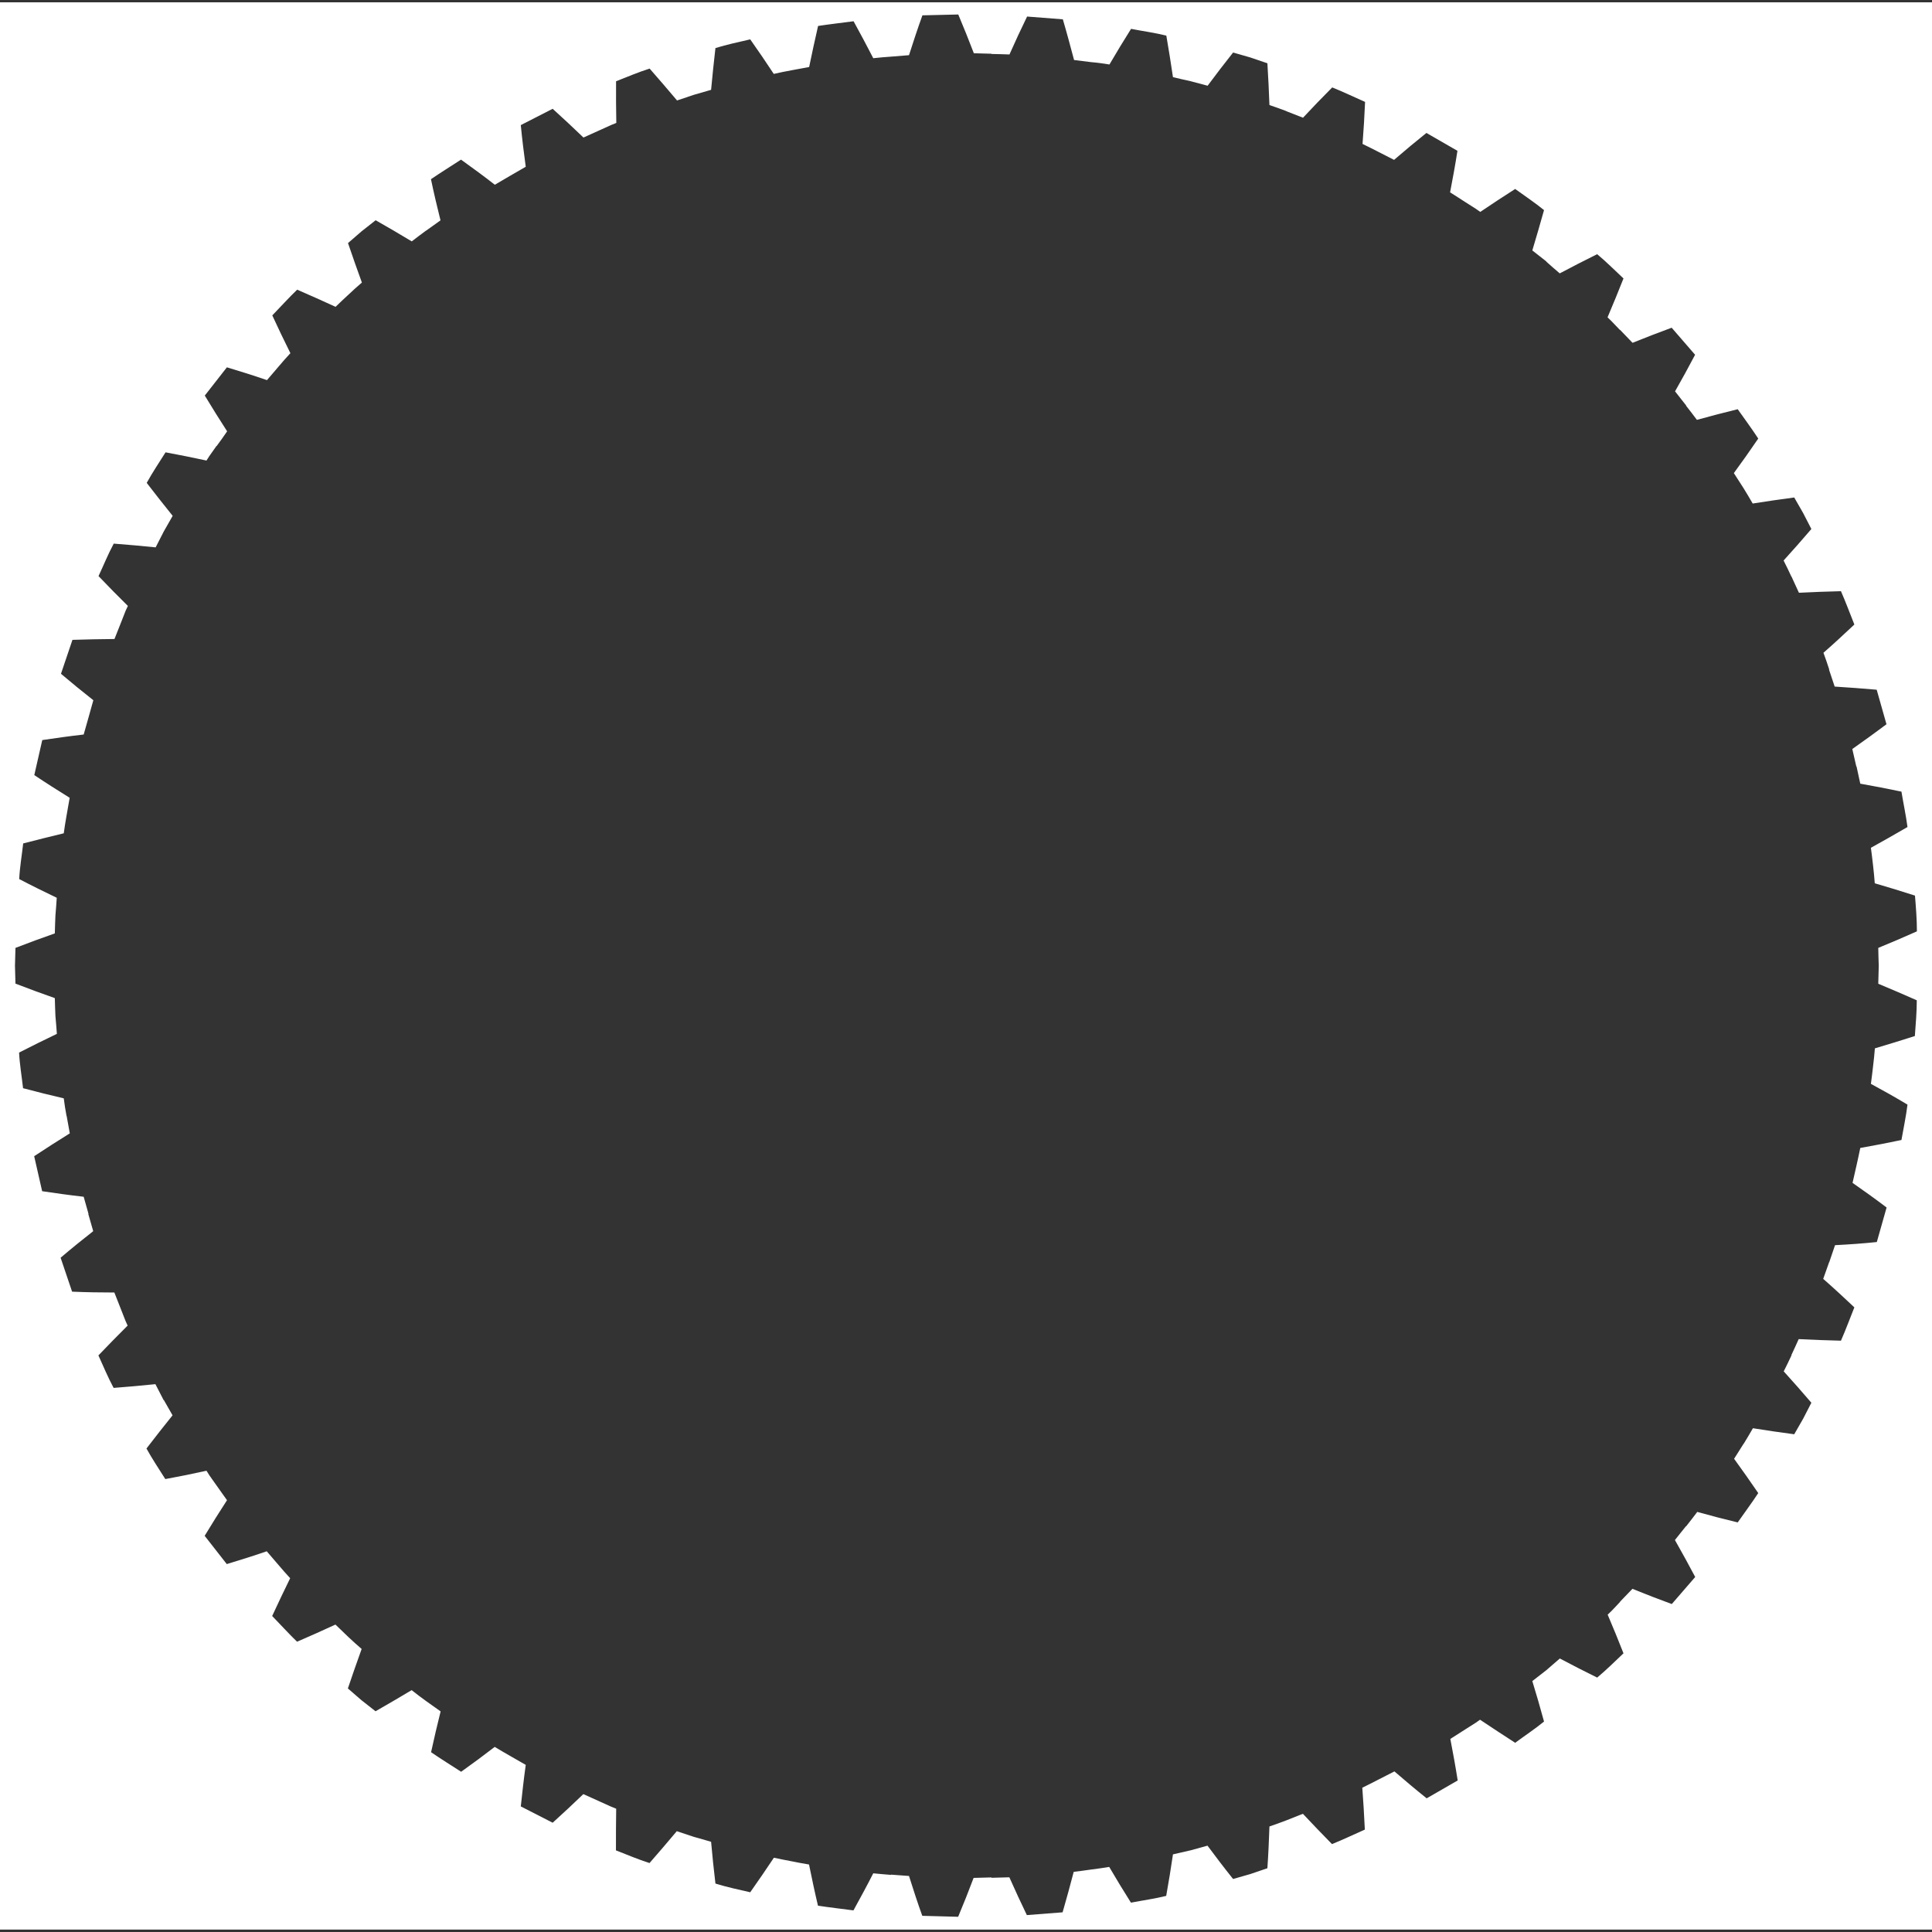 <?xml version="1.0" encoding="UTF-8"?>
<svg id="_レイヤー_1" xmlns="http://www.w3.org/2000/svg" version="1.1" viewBox="0 0 1600 1600">
  <rect x="0" y="0" width="1600" height="1600" fill="#333333" stroke="none"/>
  <!-- Generator: Adobe Illustrator 29.0.1, SVG Export Plug-In . SVG Version: 2.1.0 Build 192)  -->
  <defs>
    <style>
      .st0 {
        fill: #fff;
      }
    </style>
  </defs>
  <path class="st0" d="M-1.5,1.9v1596.1h1602.9V1.9H-1.5ZM1555.9,799.9h0c-.1,4.9-.3,9.9-.4,14.8,10.6,4.4,21.3,9,31.9,13.7,0,9.9-.9,19.8-1.6,29.6-11.1,3.5-22.1,7-33.1,10.2-.4,5-.9,9.9-1.5,14.8h0c-.5,4.9-1.2,9.8-1.8,14.6,10.2,5.5,20.3,11.2,30.3,17.2-1.2,9.8-3.3,19.5-5,29.3-11.4,2.4-22.8,4.6-34.1,6.6-1,4.8-2,9.6-3.1,14.4h0c0,.1-3.3,14.5-3.3,14.5,9.5,6.6,19.1,13.5,28.2,20.4l-8.1,28.6c-11.4,1.2-23.1,2-34.6,2.6l-4.8,14.1h-.1c-1.6,4.6-3.2,9.2-4.9,13.8,8.8,7.7,17.2,15.5,25.8,23.6-3.7,9.2-7.1,18.5-11.1,27.6-11.8-.3-23.4-.7-35-1.3-2,4.4-4,8.9-6.1,13.3h.2c-2.1,4.6-4.3,9-6.5,13.4,7.7,8.5,15.4,17.2,22.9,26l-6.8,13.2-7.4,12.9c-11.5-1.5-22.9-3.2-34.2-5-2.5,4.3-5,8.6-7.6,12.8h-.1c-2.6,4.2-5.3,8.4-7.9,12.5,6.8,9.3,13.4,18.8,20,28.4-5.4,8.3-11.4,16.2-17,24.3-11.3-2.7-22.4-5.6-33.5-8.7-3,4-6.1,8-9.2,11.9h-.2c0-.1-9.1,11.4-9.1,11.4,5.8,10.2,11.4,20.4,16.8,30.6l-19.4,22.4c-10.9-4-21.8-8.2-32.6-12.6-3.4,3.6-6.8,7.1-10.3,10.7h.2c0,.1-7.2,7.6-7.2,7.6l-3.2,3.1c4.5,10.6,8.9,21.2,13.1,32-7.2,6.8-14.2,13.8-21.8,20.1-10.4-5.1-20.7-10.4-30.9-15.8-3.7,3.2-7.5,6.4-11.1,9.6h0c-3.9,3-7.8,6-11.7,9.1,3.4,11,6.6,22.2,9.7,33.5-7.7,6.3-15.9,11.7-23.9,17.6-9.8-6.3-19.5-12.7-29.1-19.1l-3.4,2.4-8.8,5.6h0c-4.1,2.6-8.2,5.3-12.4,7.9,2.2,11.4,4.3,22.9,6.1,34.4l-25.7,14.8c-9-7.2-17.9-14.7-26.7-22.3l-13.3,6.8h0c-4.4,2.3-8.8,4.5-13.3,6.7.9,11.5,1.5,23,2.1,34.7-9.1,4-18,8.3-27.2,12-8.2-8.3-16.2-16.7-24.1-25.1-4.5,1.8-9.1,3.6-13.6,5.4h0c-4.7,1.8-9.4,3.5-14.1,5.1-.4,11.5-.9,23-1.7,34.6l-14.1,4.8-14.3,4.1c-7.3-9.1-14.3-18.3-21.2-27.6-4.7,1.3-9.4,2.6-14.1,3.9h-.1c-4.8,1.1-9.6,2.2-14.4,3.3-1.7,11.4-3.5,22.8-5.6,34.4-9.6,2.4-19.5,3.7-29.2,5.6-6.2-9.8-12.2-19.7-18-29.6-4.8.8-9.6,1.5-14.5,2.1h0c-5,.7-9.9,1.4-14.9,2-2.9,11.1-6,22.4-9.2,33.5l-29.6,2.3c-5-10.4-9.8-20.7-14.5-31.3-4.9.2-9.9.2-14.8.4v-.3s-14.8.4-14.8.4c-4.1,10.9-8.4,21.7-12.8,32.2l-29.7-.8c-3.9-10.7-7.5-21.9-11-33l-14.9-1.1v.2c-4.9-.4-9.8-.8-14.7-1.3-5.3,10.4-10.8,20.5-16.4,30.7-9.8-1.3-19.7-2.4-29.4-3.9-2.7-11.4-5.1-22.8-7.4-34.1-4.9-.8-9.7-1.7-14.6-2.7-4.9-.9-9.7-1.9-14.5-2.9-6.4,9.6-12.9,19.1-19.6,28.6-9.7-2.2-19.3-4.3-28.8-7.2-1.4-11.6-2.6-23.2-3.6-34.6-4.8-1.4-9.5-2.8-14.3-4.1h0c-4.7-1.5-9.4-3.1-14.1-4.7-7.4,8.8-14.9,17.6-22.6,26.4-9.4-3-18.6-6.9-27.8-10.5,0-11.6,0-23,.2-34.5l-4.2-1.7-9.5-4.3h0c-4.5-2.1-9-4.1-13.5-6.1-8.3,8-16.8,15.9-25.4,23.7l-26.4-13.5c1.2-11.4,2.5-22.9,4.1-34.4l-12.9-7.4h0c-4.3-2.4-8.6-5-12.8-7.5-9.2,7.1-18.4,13.9-27.8,20.6-8.3-5.4-16.8-10.6-24.9-16.2,2.5-11.4,5.1-22.7,7.9-33.8-4-2.8-8.1-5.7-12.1-8.6-4-2.9-8-5.9-11.9-9-9.8,5.9-19.8,11.7-29.9,17.5l-11.7-9.2-11.2-9.7c3.7-11,7.5-21.9,11.4-32.7-3.7-3.2-7.4-6.5-10.9-9.8h0c-3.6-3.5-7.2-6.9-10.8-10.4-10.5,4.8-21,9.6-31.8,14.2-7.1-6.9-13.7-14.2-20.6-21.3,4.9-10.6,9.8-20.9,14.9-31.3-3.3-3.6-6.6-7.3-9.7-11h0s-9.7-11.3-9.7-11.3c-11,3.8-22.1,7.3-33.1,10.6l-18.3-23.4c6-9.9,12.2-19.8,18.5-29.5-2.9-4-5.7-8.1-8.6-12.1h0s-6-8.5-6-8.5l-2.4-3.8c-11.2,2.5-22.6,4.8-34.1,6.9-5.3-8.4-10.8-16.6-15.6-25.3,7.1-9.3,14.3-18.4,21.6-27.5-2.4-4.2-4.8-8.4-7.2-12.6h-.2c-2.2-4.4-4.5-8.8-6.8-13.2-11.4,1.2-23,2.2-34.6,3.1-4.7-8.7-8.5-17.9-12.6-26.9,8-8.4,16.1-16.6,24.2-24.7l-1.8-4-3.8-9.7h0c-1.8-4.6-3.6-9.2-5.4-13.7-11.6,0-23.3-.2-35-.7l-9.5-28.1c8.8-7.5,17.8-14.8,27-22l-4.1-14.3h.2c-1.3-4.8-2.7-9.5-4-14.2-11.6-1.3-22.9-2.9-34.4-4.6l-6.6-29c9.8-6.5,19.6-12.7,29.5-18.9-.9-4.8-1.7-9.6-2.6-14.4h-.1c-.9-4.8-1.7-9.7-2.3-14.6-11.2-2.6-22.4-5.4-33.7-8.4-1.1-9.8-2.8-19.6-3.3-29.5,10.4-5.3,20.8-10.5,31.3-15.5-.4-4.9-.7-9.9-1.2-14.8h0c-.2-4.9-.4-9.9-.5-14.8-10.8-3.8-21.7-7.8-32.6-12l-.4-14.8.4-14.8c10.9-4.2,21.7-8.2,32.6-12,.1-4.9.3-9.9.5-14.8h0c.4-4.9.8-9.8,1.1-14.7-10.4-5-20.8-10.1-31.1-15.5.5-9.9,2.2-19.7,3.3-29.5,11.2-2.9,22.4-5.7,33.6-8.4.7-4.9,1.4-9.8,2.3-14.6h0c.9-4.9,1.7-9.9,2.6-14.8-9.8-6.1-19.6-12.3-29.3-18.8l6.6-29c11.5-1.7,22.7-3.3,34.3-4.6,1.3-4.7,2.7-9.4,4-14.1h0c0,0,4-14.3,4-14.3-9.1-7.2-18.1-14.5-26.8-21.9l9.5-28.1c11.6-.4,23.2-.6,34.8-.7,1.8-4.5,3.6-9.1,5.4-13.6h0s3.8-9.7,3.8-9.7l1.9-4.1c-8.2-8.1-16.3-16.3-24.3-24.7,4.2-9,7.9-18.2,12.6-26.9,11.6.9,23.2,1.9,34.7,3.1,2.3-4.4,4.5-8.7,6.7-13.1h0c2.5-4.4,4.9-8.7,7.4-13-7.2-9-14.4-18-21.5-27.3,4.8-8.7,10.3-16.9,15.6-25.3,11.4,2.1,22.7,4.4,33.9,6.8l2.3-3.6,6-8.5h.2c2.9-3.9,5.8-8,8.6-12.1-6.3-9.7-12.5-19.7-18.5-29.6l18.3-23.4c11,3.3,22.2,6.8,33.2,10.6l9.5-11.1h0c3.2-3.8,6.5-7.6,9.9-11.2-5.2-10.4-10.1-20.7-15-31.3,6.9-7.1,13.5-14.5,20.6-21.3,10.7,4.6,21.3,9.4,31.8,14.2,3.5-3.4,7.1-6.8,10.7-10.1h0c3.6-3.5,7.3-6.7,11.1-10-3.9-10.8-7.8-21.7-11.5-32.7l11.2-9.7,11.7-9.2c10.1,5.7,20.1,11.6,29.9,17.5,3.9-3,7.8-6,11.8-8.9h.1c4-2.9,7.9-5.7,11.9-8.5-2.8-11.2-5.5-22.6-7.9-34.1,8.2-5.6,16.6-10.8,24.9-16.2,9.6,6.9,18.8,13.6,28,20.8,4.2-2.5,8.5-5,12.8-7.5l12.8-7.4c-1.6-11.5-3-23.1-4.1-34.5l26.4-13.5c8.6,7.8,17.2,15.8,25.5,23.8,4.5-2,9-4.1,13.5-6.1h0s9.5-4.3,9.5-4.3l4.2-1.7c-.2-11.4-.3-23-.2-34.5,9.2-3.6,18.3-7.5,27.8-10.5,7.7,8.8,15.3,17.6,22.7,26.4,4.7-1.6,9.3-3.1,14-4.7,4.7-1.3,9.5-2.7,14.2-4.1,1-11.5,2.3-23,3.6-34.6,9.5-2.9,19.2-5,28.8-7.2,6.7,9.5,13.2,19,19.5,28.6,4.9-1.1,9.7-2.1,14.7-3,4.9-.9,9.7-1.8,14.6-2.7,2.3-11.3,4.8-22.6,7.4-34,9.8-1.5,19.6-2.6,29.4-3.9,5.6,10.2,11,20.3,16.3,30.6,4.9-.5,9.8-1,14.8-1.3h0c0,0,14.8-1.2,14.8-1.2,3.5-11,7.2-22.2,11.1-33l29.7-.7c4.4,10.5,8.8,21.3,12.9,32.1l14.7.4v.2c4.9.1,9.9.2,14.8.4,4.7-10.6,9.5-21,14.6-31.4l29.6,2.3c3.3,11.2,6.3,22.5,9.3,33.7,4.8.6,9.7,1.2,14.5,1.8h.1c4.9.4,9.8,1.1,14.7,1.9,5.8-9.9,11.7-19.7,17.9-29.5,9.7,1.9,19.6,3.2,29.2,5.6,2,11.5,3.8,22.9,5.5,34.4,4.8,1.1,9.6,2.3,14.4,3.3h0c4.8,1.2,9.5,2.5,14.3,3.8,6.8-9.2,13.9-18.4,21.1-27.5l14.3,4.1,14.1,4.8c.7,11.6,1.3,23.1,1.7,34.6,4.7,1.6,9.3,3.2,14,5,0,0,0,0,0,.1,4.6,1.8,9.2,3.6,13.8,5.4,7.9-8.5,15.9-16.8,24.2-25.1,9.2,3.7,18.1,8,27.2,12-.5,11.7-1.2,23.1-2.1,34.8,4.4,2.1,8.7,4.3,13,6.5h0c0,0,13.1,6.7,13.1,6.7,8.8-7.6,17.8-15.1,26.8-22.3l25.7,14.8c-1.8,11.5-3.9,23-6.1,34.4,4.2,2.6,8.3,5.3,12.5,8h0s8.8,5.6,8.8,5.6l3.7,2.6c9.5-6.4,19.1-12.8,28.9-19,8,5.8,16.3,11.3,23.9,17.5-3.1,11.2-6.4,22.3-9.7,33.4,3.9,3.1,7.7,6.1,11.6,9.1v.2c3.6,3.2,7.3,6.5,11.1,9.7,10.2-5.4,20.5-10.7,31-15.9,7.6,6.3,14.6,13.4,21.8,20.1-4.3,10.9-8.7,21.6-13.2,32.2l3,2.9,7.2,7.5h.2c3.4,3.5,6.9,7.1,10.3,10.7,10.7-4.3,21.5-8.5,32.4-12.5l19.4,22.4c-5.3,10.1-10.9,20.3-16.6,30.3l9.2,11.7v.3c3,3.8,6,7.7,8.9,11.6,11.2-3.1,22.4-6,33.8-8.8,5.7,8.1,11.6,16,17,24.3-6.6,9.7-13.3,19.2-20.2,28.6,2.7,4.2,5.4,8.4,8.1,12.6h0c2.6,4.2,5.1,8.4,7.5,12.6,11.4-1.8,22.9-3.5,34.4-5l7.4,12.9,6.8,13.2c-7.6,8.9-15.3,17.6-23,26.1,2.2,4.4,4.4,8.8,6.4,13.2h.1c2.1,4.5,4.1,9,6.2,13.5,11.5-.6,23.1-1,34.8-1.3,4,9.1,7.4,18.4,11.1,27.6-8.5,8-16.9,15.8-25.6,23.4,1.7,4.6,3.3,9.2,4.8,13.9h-.2c0,.1,4.7,14.1,4.7,14.1,11.6.7,23.3,1.6,34.8,2.6l8.1,28.6c-9.2,6.9-18.8,13.8-28.3,20.5l3.3,14.4h.2c1.1,4.8,2.1,9.5,3.1,14.3,11.3,2,22.7,4.2,34.1,6.6,1.6,9.8,3.7,19.5,5,29.3-10.1,5.9-20.2,11.6-30.3,17.2.6,4.9,1.3,9.8,1.8,14.7h0c.6,4.9,1,9.8,1.4,14.7,11,3.2,22.2,6.6,33.3,10.2.8,9.9,1.6,19.7,1.6,29.6-10.7,4.8-21.3,9.3-32,13.7.1,4.9.2,9.9.4,14.9Z"/>
</svg>